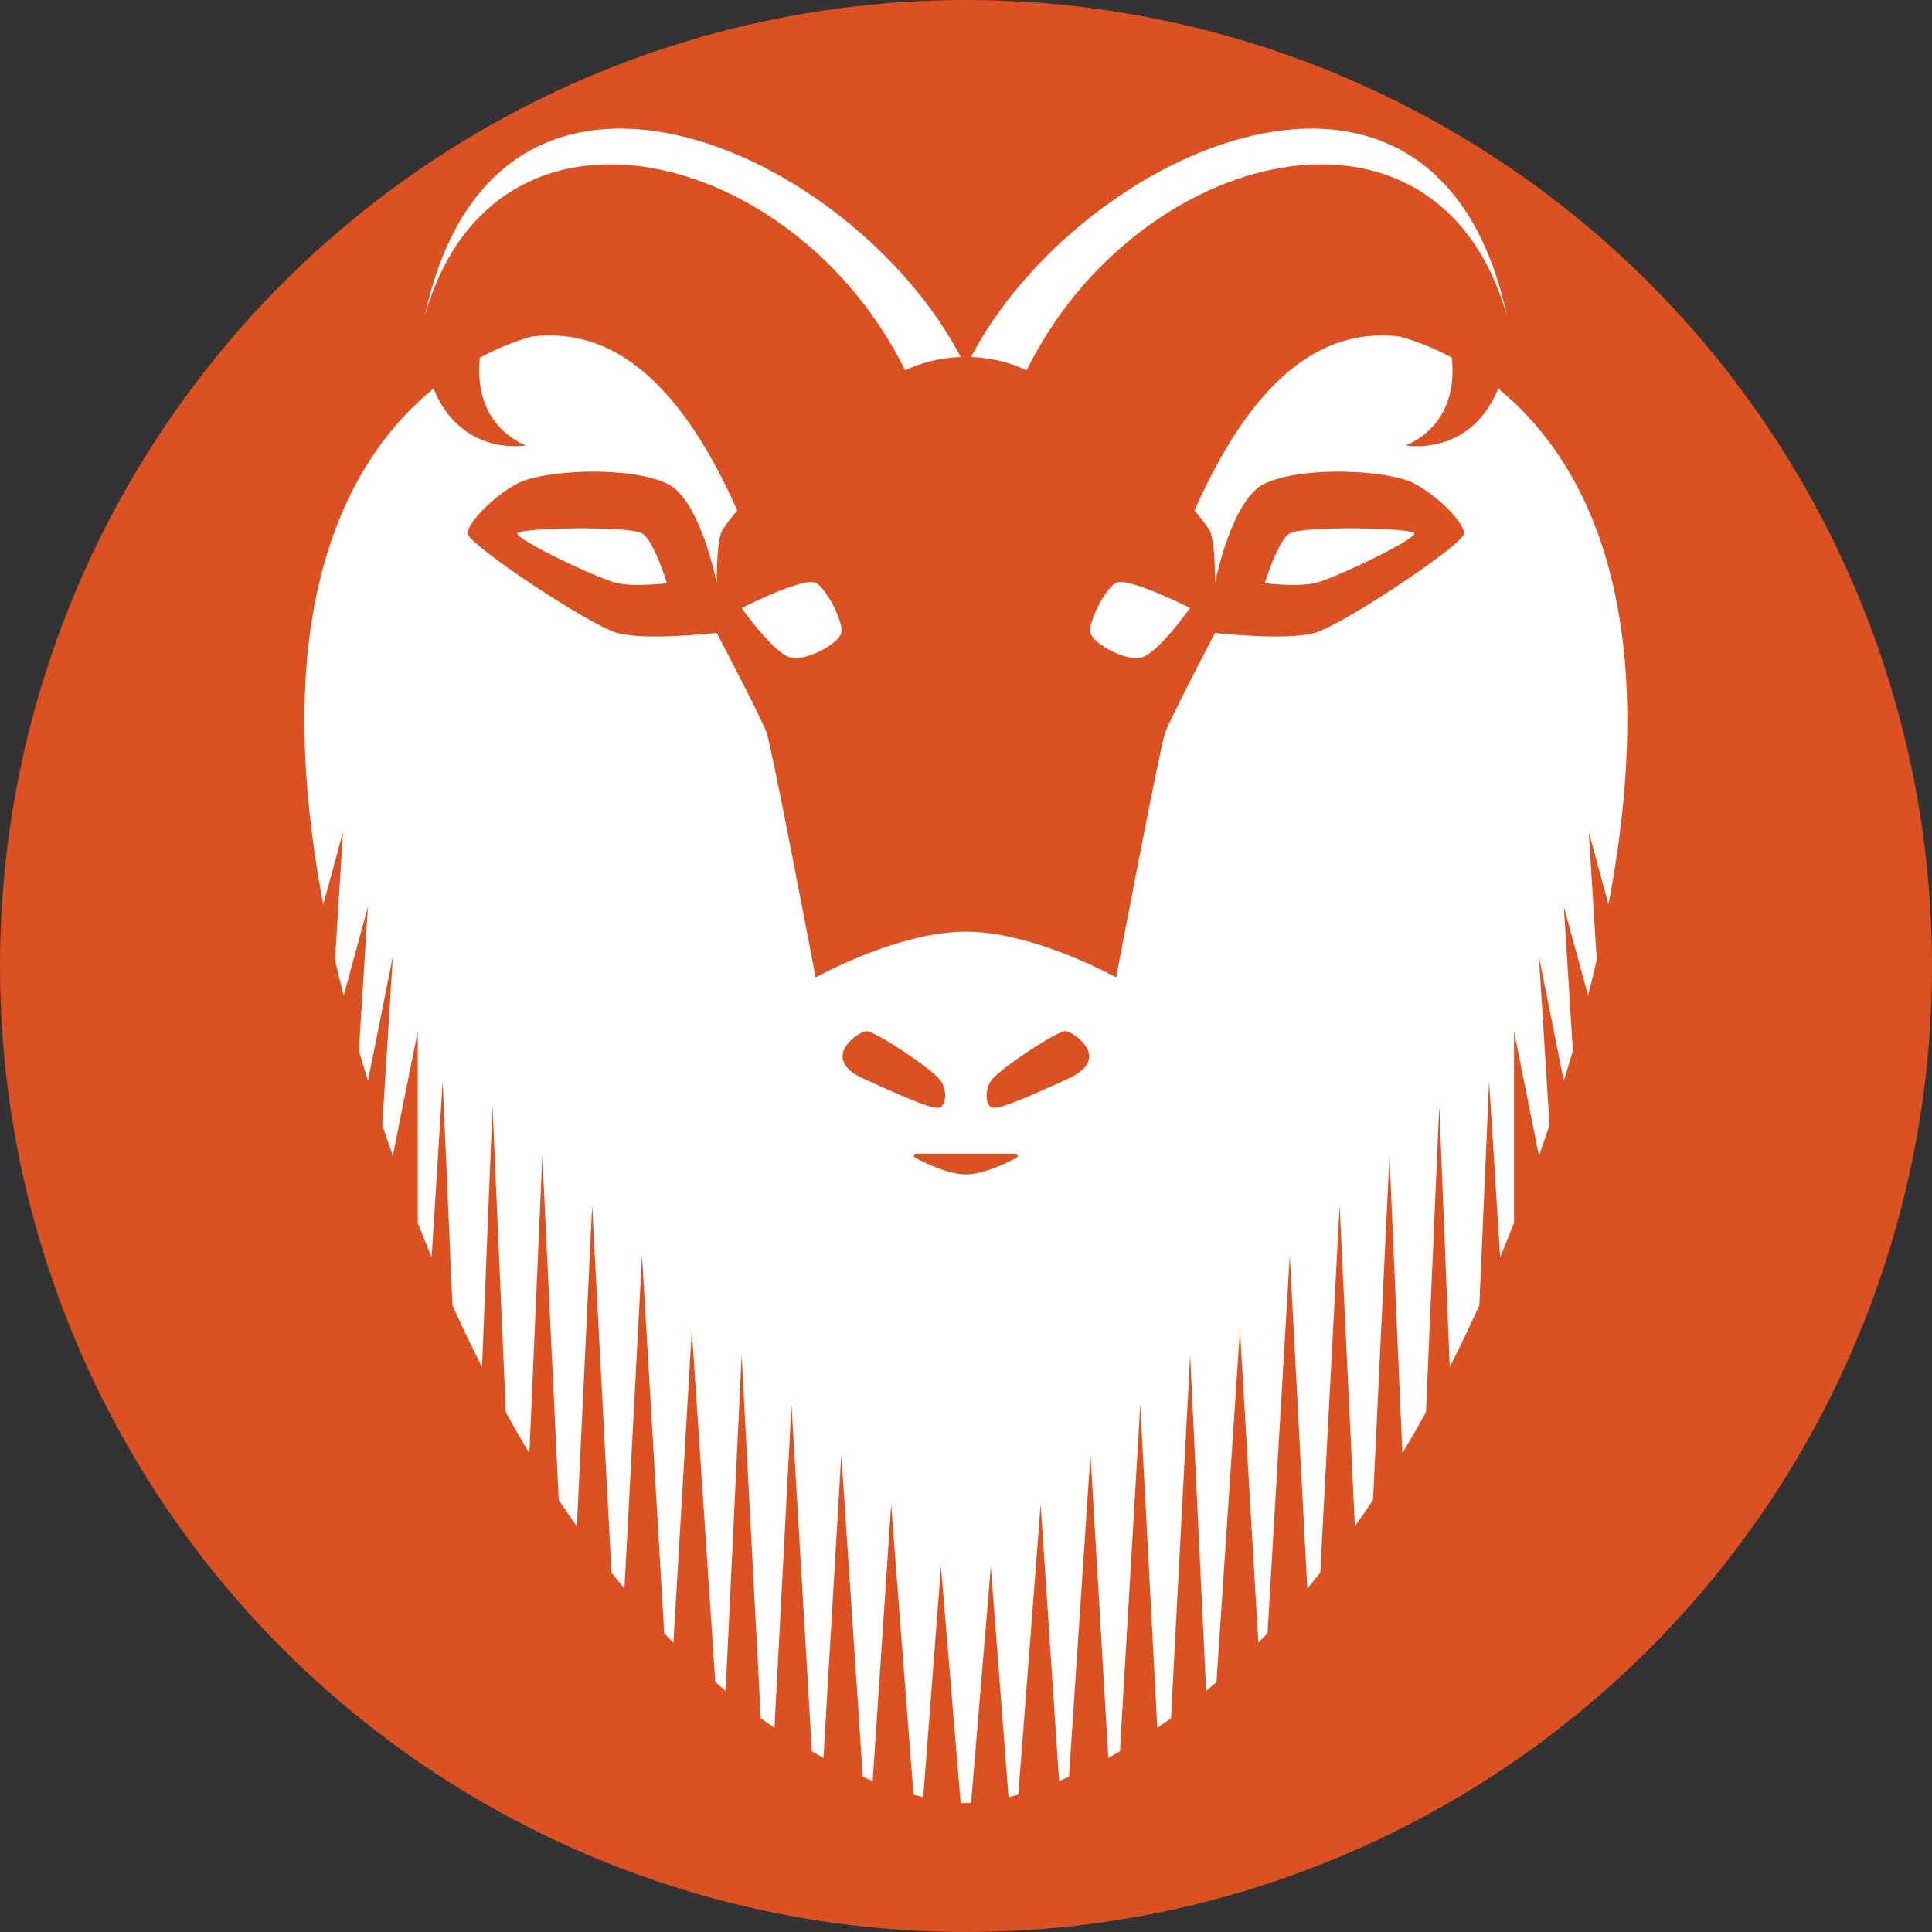 <?xml version="1.0" encoding="UTF-8" standalone="no"?>
<!-- Generator: Adobe Illustrator 23.0.3, SVG Export Plug-In . SVG Version: 6.00 Build 0)  -->

<svg
   xmlns:dc="http://purl.org/dc/elements/1.1/"
   xmlns:cc="http://creativecommons.org/ns#"
   xmlns:rdf="http://www.w3.org/1999/02/22-rdf-syntax-ns#"
   xmlns:svg="http://www.w3.org/2000/svg"
   xmlns="http://www.w3.org/2000/svg"
   xmlns:sodipodi="http://sodipodi.sourceforge.net/DTD/sodipodi-0.dtd"
   xmlns:inkscape="http://www.inkscape.org/namespaces/inkscape"
   version="1.1"
   id="Layer_1"
   x="0px"
   y="0px"
   viewBox="0 0 520 520"
   xml:space="preserve"
   sodipodi:docname="Ubuntu-Badge-Trusty_Tahr.svg"
   width="400"
   height="400"
   inkscape:version="0.92.2 5c3e80d, 2017-08-06"><rect x="0" y="0" width="520" height="520" fill="#333333" stroke="none"/><defs
     id="defs47" /><sodipodi:namedview
     pagecolor="#ffffff"
     bordercolor="#666666"
     borderopacity="1"
     objecttolerance="10"
     gridtolerance="10"
     guidetolerance="10"
     inkscape:pageopacity="0"
     inkscape:pageshadow="2"
     inkscape:window-width="1393"
     inkscape:window-height="733"
     id="namedview45"
     showgrid="false"
     scale-x="1.3"
     fit-margin-top="0"
     fit-margin-left="0"
     fit-margin-right="0"
     fit-margin-bottom="0"
     inkscape:zoom="1.39"
     inkscape:cx="198.56115"
     inkscape:cy="200"
     inkscape:window-x="365"
     inkscape:window-y="59"
     inkscape:window-maximized="0"
     inkscape:current-layer="Layer_1" /><style
     type="text/css"
     id="style2">
	.st0{fill:none;stroke:#B76B00;stroke-width:0.75;stroke-linecap:round;stroke-dasharray:1,2;}
	.st1{fill:none;stroke:#FF9500;stroke-width:3;stroke-linecap:round;}
	.st2{fill:none;stroke:#FF9500;stroke-width:4;stroke-linecap:round;stroke-linejoin:round;}
</style><title
     id="title4">Ubuntu Bionic Beaver</title><circle
     style="opacity:0.92;vector-effect:none;fill:#e95420;fill-opacity:1;stroke:none;stroke-width:0.957;stroke-linecap:butt;stroke-linejoin:round;stroke-miterlimit:4;stroke-dasharray:none;stroke-dashoffset:0;stroke-opacity:1;paint-order:stroke fill markers"
     id="path856"
     cx="260"
     cy="260"
     r="260" /><g
     id="g877"
     transform="translate(9.997,-800)"
     style="display:none"><g
       style="display:inline"
       transform="translate(0,910)"
       id="g36"><path
         style="fill:none;stroke:#ffffff;stroke-width:0.75;stroke-linecap:round;stroke-dasharray:1, 2;stroke-opacity:1"
         inkscape:connector-curvature="0"
         id="path6"
         d="m 392,221.7 c -1.6,10.5 -0.7,37.3 1.5,43.1"
         class="st0" /><path
         style="fill:none;stroke:#ffffff;stroke-width:0.75;stroke-linecap:round;stroke-dasharray:1, 2;stroke-opacity:1"
         inkscape:connector-curvature="0"
         id="path8"
         d="m 65.5,247.1 c 0,11.2 -9.1,20.3 -20.2,20.3 -11.1,0 -20.3,-9.1 -20.3,-20.3 0,-11.2 9.1,-20.3 20.2,-20.3 11.1,0 20.3,9.1 20.3,20.3 z"
         class="st0" /><path
         style="fill:none;stroke:#ffffff;stroke-width:0.75;stroke-linecap:round;stroke-dasharray:1, 2;stroke-opacity:1"
         inkscape:connector-curvature="0"
         id="path10"
         d="m 444.2,182.3 c 0,51.2 -41.3,92.7 -92.3,92.7 -51,0 -92.3,-41.5 -92.3,-92.7 0,-51.2 41.3,-92.7 92.3,-92.7 51,0 92.3,41.5 92.3,92.7 z"
         class="st0" /><path
         style="fill:none;stroke:#ffffff;stroke-width:0.75;stroke-linecap:round;stroke-dasharray:1, 2;stroke-opacity:1"
         inkscape:connector-curvature="0"
         id="path12"
         d="m 475,88.9 c 0,30.3 -24.4,54.8 -54.6,54.8 -30.2,0 -54.6,-24.5 -54.6,-54.8 0,-30.3 24.4,-54.8 54.6,-54.8 30.2,0 54.6,24.5 54.6,54.8 z"
         class="st0" /><path
         style="fill:none;stroke:#ffffff;stroke-width:0.75;stroke-linecap:round;stroke-dasharray:1, 2;stroke-opacity:1"
         inkscape:connector-curvature="0"
         id="path14"
         d="M 475,89.1"
         class="st0" /><path
         style="fill:none;stroke:#ffffff;stroke-width:0.75;stroke-linecap:round;stroke-dasharray:1, 2;stroke-opacity:1"
         inkscape:connector-curvature="0"
         id="path16"
         d="M 459.1,69.6"
         class="st0" /><path
         style="fill:none;stroke:#ffffff;stroke-width:0.75;stroke-linecap:round;stroke-dasharray:1, 2;stroke-opacity:1"
         inkscape:connector-curvature="0"
         id="path18"
         d="M 454.6,46.1"
         class="st0" /><path
         style="fill:none;stroke:#ffffff;stroke-width:0.75;stroke-linecap:round;stroke-dasharray:1, 2;stroke-opacity:1"
         inkscape:connector-curvature="0"
         id="path20"
         d="m 454.6,46.1 c -2.4,17.4 10.4,36.3 20.3,43"
         class="st0" /><path
         style="fill:none;stroke:#ffffff;stroke-width:0.75;stroke-linecap:round;stroke-dasharray:1, 2;stroke-opacity:1"
         inkscape:connector-curvature="0"
         id="path22"
         d="m 370,68.6 c 0,0 -37.6,37.3 -8.3,89.1 30.5,46.5 82.5,31.7 82.5,31.7"
         class="st0" /><path
         style="fill:none;stroke:#ffffff;stroke-width:0.75;stroke-linecap:round;stroke-dasharray:1, 2;stroke-opacity:1"
         inkscape:connector-curvature="0"
         id="path24"
         d="m 315.7,96.6 c 0,0 -0.6,-43.2 41.2,-63.5 49.9,-24.2 81.8,13.5 81.8,13.5"
         class="st0" /><path
         style="fill:none;stroke:#ffffff;stroke-width:0.75;stroke-linecap:round;stroke-dasharray:1, 2;stroke-opacity:1"
         inkscape:connector-curvature="0"
         id="path26"
         d="m 473.4,76.2 c -4.1,3.2 -8.3,6 -12.5,9.2"
         class="st0" /><path
         style="fill:none;stroke:#ffffff;stroke-width:0.75;stroke-linecap:round;stroke-dasharray:1, 2;stroke-opacity:1"
         inkscape:connector-curvature="0"
         id="path28"
         d="m 475,93.3 c 0,0 -46,5.7 -81,50.6 -36.5,46.9 -31.7,92.2 -31.7,92.2"
         class="st0" /><path
         style="fill:none;stroke:#ffffff;stroke-width:0.75;stroke-linecap:round;stroke-dasharray:1, 2;stroke-opacity:1"
         inkscape:connector-curvature="0"
         id="path30"
         d="m 462.3,96.4 c -2.4,57.3 -42.4,71.7 -60,73.8"
         class="st0" /><path
         style="fill:none;stroke:#ffffff;stroke-width:0.75;stroke-linecap:round;stroke-dasharray:1, 2;stroke-opacity:1"
         inkscape:connector-curvature="0"
         id="path32"
         d="m 311.8,265.7 c 10.7,-16.1 50.1,-42.8 80,-43.6"
         class="st0" /><path
         style="fill:none;stroke:#ffffff;stroke-width:0.75;stroke-linecap:round;stroke-dasharray:1, 2;stroke-opacity:1"
         inkscape:connector-curvature="0"
         id="path34"
         d="m 268.4,222.8 c 11.6,0.7 89.2,35.4 102.4,50.1"
         class="st0" /></g><g
       style="display:inline"
       transform="translate(0,910)"
       id="g42"><ellipse
         style="fill:none;stroke:#ffffff;stroke-width:3;stroke-linecap:round;stroke-opacity:1"
         id="ellipse38"
         ry="5"
         rx="4.9"
         cy="65.2"
         cx="425.4"
         class="st1"
         inkscape:label="ellipse38" /><path
         style="fill:none;stroke:#ffffff;stroke-width:4;stroke-linecap:round;stroke-linejoin:round;stroke-miterlimit:4;stroke-dasharray:none;stroke-opacity:1"
         inkscape:connector-curvature="0"
         id="path40"
         d="m 28.9,236 c 0,0 2.9,-19.7 113.8,-30.1 60.2,-5.6 125.5,16.4 125.5,16.3 0,-0.1 -26,-54.7 13.8,-100.9 34.3,-39.8 83.6,-30.8 83.6,-30.8 0,0 0.5,-9 1.5,-13.4 0.7,-3.1 2.8,-8 3.1,-8.6 0.3,-0.6 26.1,-23.2 52.2,-23.2 27.8,0 44,13.9 44,13.8 l 0.1,35.4 -4.9,1.6 -0.7,-10.5 c 0,0.1 -27.4,24 -45.4,55.7 -24.8,43.8 -23.2,80.8 -23.3,80.9 0,0.1 25.7,-2.5 42,1.7 13.3,3.5 30.1,12 30.2,12.1 z"
         class="st2" /></g></g><g
     id="g998"><g
       inkscape:label="g973"
       transform="matrix(0.795,0,0,0.795,-78.066,-78.067)"
       id="g973"><path
         style="fill:#ffffff;fill-opacity:1"
         inkscape:connector-curvature="0"
         d="m 315.541,278.747 c -4.13,-2.521 -41.348,-1.933 -42.175,0.002 -0.829,1.935 27.245,15.443 33.739,16.859 6.495,1.417 16.872,0 16.872,0 0,0 -4.306,-14.338 -8.436,-16.861 z"
         id="path959" /><path
         style="fill:#ffffff;fill-opacity:1"
         inkscape:connector-curvature="0"
         d="m 605.427,229.755 c -8.876,21.763 -28.668,19.759 -31.295,19.226 5.475,-2.116 17.648,-9.822 15.604,-29.702 -7.513,-4.02 -13.868,-6.122 -17.596,-7.138 -23.753,-2.885 -48.019,10.348 -69.549,58.86 3.269,3.832 5.223,6.683 5.549,7.745 1.554,5.059 1.406,16.862 1.406,16.862 0,0 5.526,-28.455 16.871,-33.721 13.227,-6.14 42.135,-4.506 50.61,0.002 8.475,4.507 16.745,13.318 16.871,16.859 0.122,3.542 -40.951,30.975 -50.611,33.719 -9.661,2.743 -33.741,0 -33.741,0 h -10e-4 c 0,0 -15.042,28.688 -16.868,33.719 -1.684,4.635 -14.587,72.292 -16.604,82.901 -7.593,-4.034 -30.877,-15.466 -50.878,-15.466 -20.002,0 -43.284,11.433 -50.876,15.466 -2.019,-10.61 -14.922,-78.266 -16.605,-82.901 -1.827,-5.031 -16.87,-33.719 -16.87,-33.719 h -10e-4 c 0,0 -24.079,2.743 -33.74,0 -9.66,-2.744 -50.734,-30.177 -50.61,-33.719 0.124,-3.541 8.396,-12.353 16.871,-16.859 8.474,-4.508 37.383,-6.142 50.61,-0.002 11.344,5.266 16.869,33.721 16.869,33.721 0,0 -0.146,-11.804 1.407,-16.862 0.325,-1.062 2.279,-3.913 5.547,-7.745 -21.526,-48.51 -45.791,-61.743 -69.544,-58.861 -3.726,1.015 -10.084,3.117 -17.599,7.139 -2.044,19.88 10.129,27.586 15.605,29.702 -2.627,0.533 -22.42,2.537 -31.294,-19.226 -27.421,22.397 -56.982,70.982 -37.332,174.641 l 6.683,-24.49 -2.706,43.294 c 0.914,3.934 1.897,7.946 2.947,12.026 l 8.195,-30.033 -3.048,48.74 c 0.978,3.341 2.002,6.73 3.069,10.163 l 8.415,-42.043 -3.568,57.044 c 1.148,3.423 2.333,6.883 3.567,10.395 l 8.436,-42.148 v 64.847 c 1.554,3.963 3.123,7.846 4.705,11.652 l 3.731,-59.641 3.3,75.875 c 3.299,7.307 6.646,14.299 10.029,20.994 l 3.54,-88.439 4.512,103.709 c 2.644,4.797 5.303,9.418 7.975,13.879 l 4.384,-100.728 5.551,116.493 c 2.045,3.082 4.093,6.076 6.143,8.979 l 5.176,-108.613 6.545,124.262 c 1.463,1.84 2.925,3.639 4.384,5.395 l 5.941,-112.799 7.53,127.936 c 1.039,1.088 2.075,2.15 3.109,3.199 l 6.23,-105.844 7.95,119.168 c 1.172,1.018 2.34,2.01 3.501,2.98 l 5.419,-113.719 6.478,122.99 c 1.557,1.129 3.101,2.215 4.63,3.26 l 5.762,-109.393 6.908,117.354 c 1.322,0.76 2.628,1.484 3.917,2.182 l 6.045,-102.676 7.282,109.124 c 1.134,0.484 2.248,0.943 3.343,1.379 l 6.248,-93.645 7.565,98.289 c 1.138,0.307 2.238,0.586 3.297,0.838 l 6.008,-78.051 6.674,80.031 c 0.641,0.033 1.23,0.049 1.762,0.049 0.532,0 1.12,-0.016 1.761,-0.049 l 6.674,-80.031 6.009,78.051 c 1.058,-0.252 2.159,-0.531 3.296,-0.838 l 7.566,-98.289 6.246,93.645 c 1.096,-0.436 2.21,-0.895 3.343,-1.379 l 7.279,-109.125 6.044,102.676 c 1.292,-0.697 2.598,-1.422 3.919,-2.182 l 6.908,-117.354 5.761,109.393 c 1.53,-1.045 3.075,-2.131 4.632,-3.26 l 6.478,-122.99 5.42,113.719 c 1.161,-0.971 2.328,-1.963 3.5,-2.98 l 7.95,-119.168 6.23,105.844 c 1.034,-1.049 2.071,-2.111 3.11,-3.199 l 7.53,-127.936 5.94,112.799 c 1.461,-1.756 2.922,-3.555 4.384,-5.395 l 6.545,-124.262 5.176,108.613 c 2.052,-2.902 4.099,-5.896 6.144,-8.979 l 5.551,-116.493 4.384,100.728 c 2.672,-4.459 5.332,-9.082 7.975,-13.879 l 4.512,-103.709 3.541,88.439 c 3.383,-6.695 6.729,-13.688 10.027,-20.992 l 3.303,-75.877 3.729,59.641 c 1.582,-3.805 3.149,-7.689 4.706,-11.65 v -64.849 l 8.435,42.149 v -0.001 c 1.235,-3.511 2.419,-6.971 3.567,-10.394 l -3.567,-57.045 8.413,42.044 c 1.068,-3.433 2.092,-6.822 3.069,-10.164 l -3.049,-48.74 8.197,30.034 c 1.049,-4.08 2.034,-8.092 2.947,-12.026 l -2.708,-43.296 6.684,24.49 C 662.409,300.737 632.847,252.152 605.427,229.755 Z M 390.744,463.477 c -15.92,-7.086 -1.074,-16.645 1.034,-16.19 4.079,0.878 22.646,13.256 24.983,16.913 2.338,3.658 1.487,8.173 -0.351,8.982 -2.481,1.096 -18.184,-6.375 -25.666,-9.705 z m 51.725,26.589 c -0.42,0.291 -10.36,5.746 -17.272,5.746 -6.911,0 -16.853,-5.453 -17.272,-5.744 -0.253,-0.177 -0.362,-0.496 -0.269,-0.787 0.091,-0.295 0.363,-0.494 0.67,-0.494 l 33.741,-0.002 c 0.306,0 0.578,0.199 0.67,0.494 0.093,0.291 -0.016,0.61 -0.268,0.787 z m 17.179,-26.589 c -7.482,3.33 -23.187,10.801 -25.666,9.705 -1.84,-0.81 -2.69,-5.324 -0.352,-8.982 2.338,-3.657 20.903,-16.035 24.983,-16.913 2.109,-0.454 16.953,9.104 1.035,16.19 z"
         id="path961" /><path
         style="fill:#ffffff;fill-opacity:1"
         inkscape:connector-curvature="0"
         d="m 543.289,295.608 c 6.494,-1.416 34.565,-14.925 33.738,-16.859 -0.828,-1.935 -38.045,-2.523 -42.175,-0.002 -4.131,2.522 -8.436,16.861 -8.436,16.861 0,0 10.376,1.417 16.873,0 z"
         id="path963" /><path
         style="fill:#ffffff;fill-opacity:1"
         inkscape:connector-curvature="0"
         d="m 404.624,223.554 c 5.073,-2.383 11.35,-4.224 18.819,-4.477 C 387.01,149.287 266.23,93.686 242.039,204.996 c 23.775,-82.846 125.527,-56.68 162.585,18.558 z"
         id="path965" /><path
         style="fill:#ffffff;fill-opacity:1"
         inkscape:connector-curvature="0"
         d="M 608.353,204.997 C 584.161,93.686 463.381,149.288 426.949,219.078 c 7.471,0.253 13.745,2.094 18.819,4.478 37.059,-75.24 138.81,-101.406 162.585,-18.559 z"
         id="path967" /><path
         style="fill:#ffffff;fill-opacity:1"
         inkscape:connector-curvature="0"
         d="m 374.586,295.606 c -3.828,-2.485 -25.305,8.431 -25.305,8.431 0,0 11.187,15.887 16.869,16.86 5.682,0.973 16.054,-4.982 16.872,-8.43 0.818,-3.448 -4.608,-14.375 -8.436,-16.861 z"
         id="path969" /><path
         style="fill:#ffffff;fill-opacity:1"
         inkscape:connector-curvature="0"
         d="m 467.37,312.468 c 0.817,3.447 11.189,9.402 16.872,8.43 5.682,-0.974 16.869,-16.86 16.869,-16.86 0,0 -21.479,-10.916 -25.306,-8.431 -3.827,2.485 -9.253,13.414 -8.435,16.861 z"
         id="path971" /></g></g></svg>